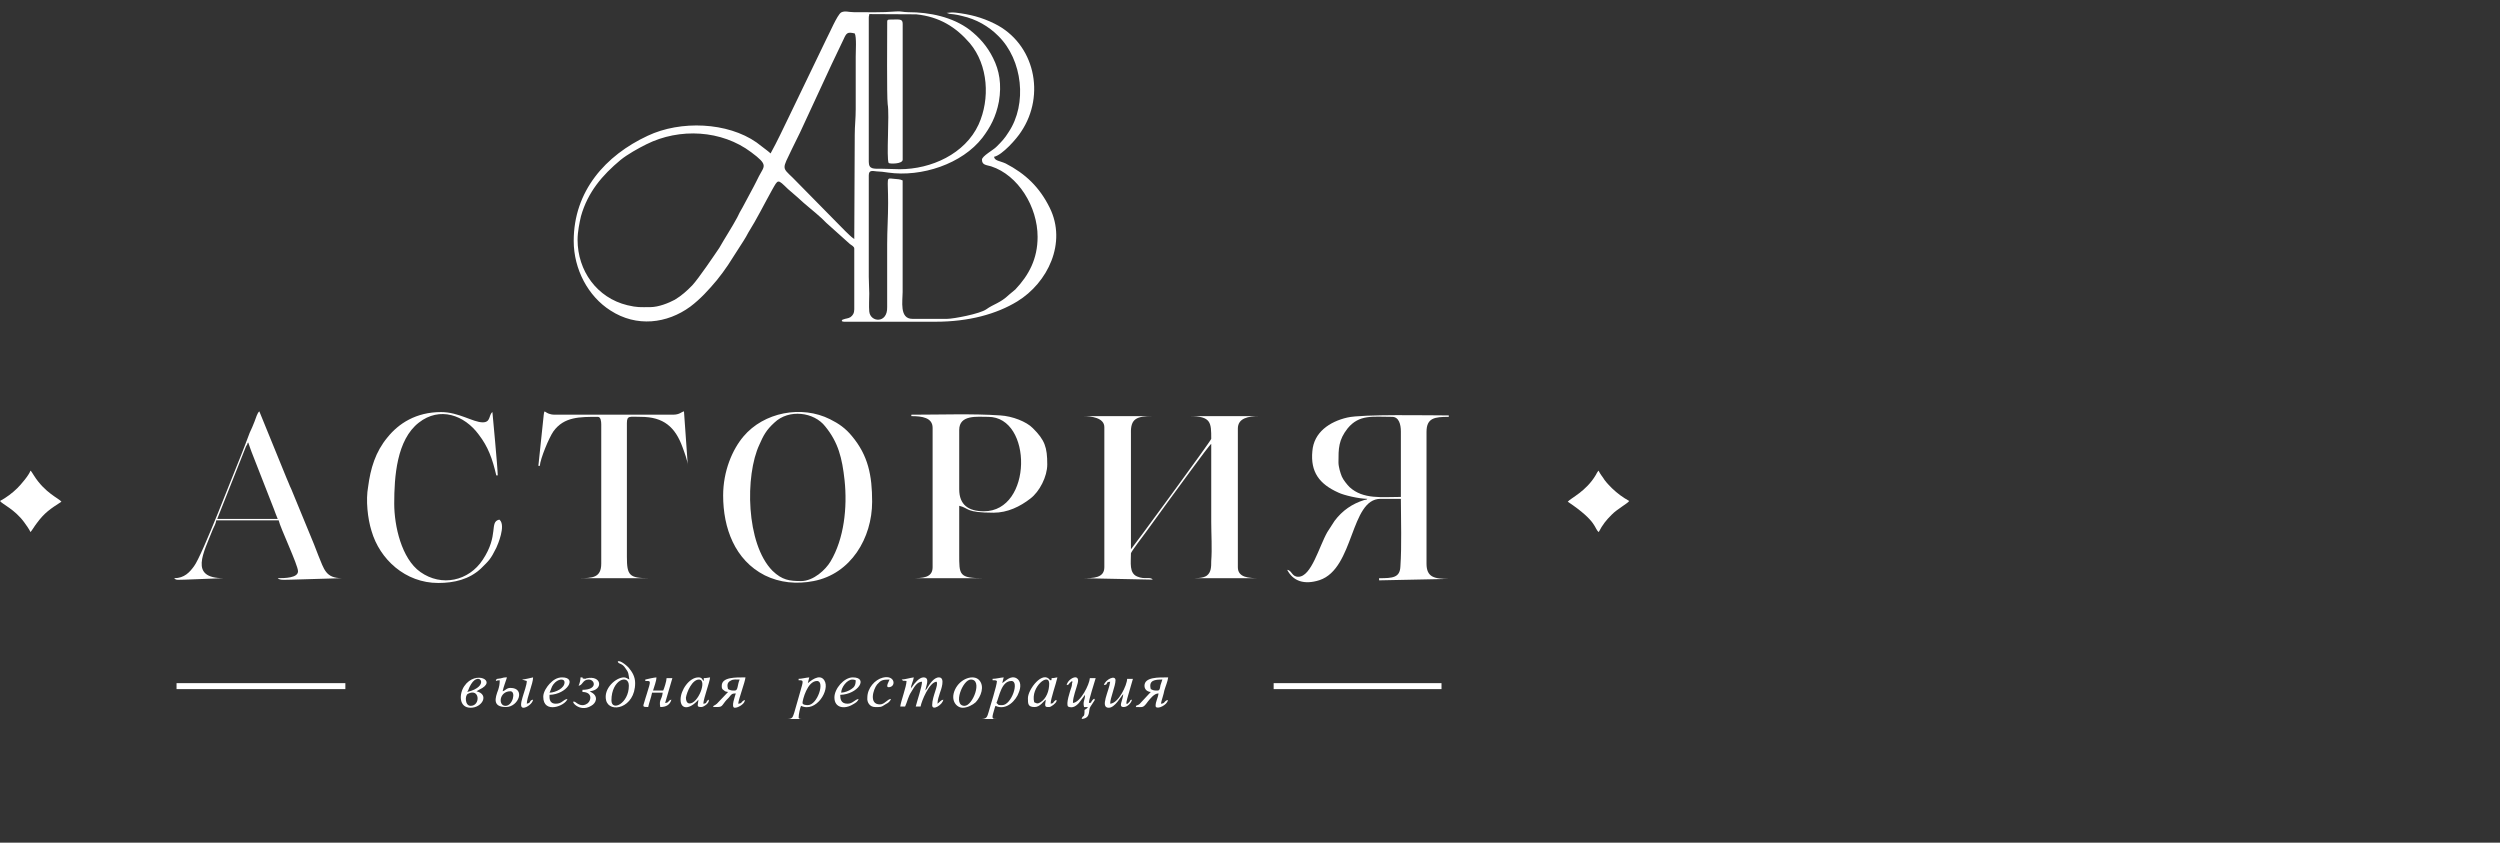 <svg width="178" height="60" viewBox="0 0 178 60" fill="none" xmlns="http://www.w3.org/2000/svg">
<rect x="0" y="0" width="178" height="60" fill="#333333" stroke="none"/>
<path fill-rule="evenodd" clip-rule="evenodd" d="M46.289 21.868C45.566 21.868 45.394 21.902 44.671 21.732C42.501 21.205 41.123 19.281 41.123 17.069C41.123 16.507 41.261 15.844 41.364 15.401C41.846 13.682 42.88 12.474 44.188 11.385C44.671 10.993 45.463 10.551 46.014 10.278C48.39 9.087 51.387 9.257 53.488 10.84C54.728 11.759 54.418 11.81 54.039 12.542C53.901 12.797 53.798 13.053 53.66 13.291L52.868 14.771C52.73 14.993 52.592 15.265 52.489 15.486C52.145 16.133 51.559 17.035 51.215 17.648C50.905 18.107 49.734 19.843 49.286 20.32C48.907 20.711 48.528 21.051 48.046 21.341C47.633 21.562 46.909 21.868 46.289 21.868V21.868ZM64.061 12.048L62.752 12.014C62.201 12.014 61.857 12.065 61.857 11.521V1.258C61.857 1.122 61.892 1.122 61.892 1.003L65.232 1.02C66.885 1.19 68.056 1.922 69.055 3.079C70.364 4.645 70.502 7.045 69.675 8.866C68.711 10.959 66.3 12.048 64.061 12.048ZM60.824 17.018C60.583 16.865 60.376 16.627 60.169 16.439L56.45 12.661C55.657 11.895 55.692 12.065 56.381 10.619C56.587 10.21 56.76 9.836 56.966 9.427L58.929 5.19C59.033 4.968 59.102 4.815 59.205 4.594L60.066 2.79C60.273 2.33 60.342 2.262 60.858 2.381C60.996 2.62 60.927 3.692 60.927 4.049V7.777C60.927 8.457 60.858 8.951 60.858 9.598C60.858 12.116 60.824 14.482 60.824 17.018H60.824ZM54.865 10.925C54.797 10.857 54.728 10.806 54.624 10.721L53.867 10.142C51.8 8.696 48.459 8.559 46.117 9.666C43.121 11.061 40.848 13.597 40.848 17.154C40.848 19.18 41.881 21.103 43.465 22.107C45.325 23.315 47.495 23.043 49.148 21.834C49.871 21.29 50.457 20.643 51.042 19.945C51.318 19.605 51.593 19.23 51.834 18.873L52.937 17.154C53.074 16.933 53.178 16.763 53.281 16.558C53.901 15.571 54.418 14.516 54.969 13.529C55.416 12.746 55.347 12.729 56.105 13.461L56.794 14.057C57.345 14.584 57.965 15.044 58.516 15.554C58.654 15.691 58.688 15.725 58.826 15.861L60.514 17.375C60.617 17.46 60.824 17.546 60.824 17.699V22.022C60.824 22.294 60.72 22.464 60.548 22.583C60.376 22.685 60.238 22.668 60.066 22.736C59.928 22.788 59.997 22.736 59.928 22.855C59.997 22.89 59.997 22.907 60.1 22.907H66.61C68.986 22.907 70.95 22.362 72.431 21.46C74.6 20.132 75.978 17.29 74.738 14.788C74.015 13.325 73.016 12.372 71.604 11.64C71.191 11.453 70.812 11.453 70.777 11.163C71.363 11.044 72.396 9.87 72.706 9.376C74.463 6.755 73.67 3.096 70.812 1.684C69.882 1.224 69.055 1.02 68.056 0.901C67.712 0.867 67.712 0.901 67.402 0.918L67.609 0.986C67.746 1.003 67.815 1.003 67.919 1.02C68.091 1.037 68.297 1.088 68.504 1.139C69.503 1.36 70.398 1.871 71.087 2.569C72.809 4.271 73.154 7.402 71.811 9.41C71.535 9.853 71.328 10.074 70.95 10.448C70.743 10.67 69.916 11.112 69.916 11.367C69.916 11.759 70.226 11.742 70.571 11.844C72.499 12.474 73.877 14.72 73.877 16.865C73.877 18.43 73.257 19.588 72.293 20.609C72.121 20.762 72.017 20.83 71.845 20.983C71.225 21.579 70.743 21.647 70.226 22.021C69.778 22.345 67.884 22.702 67.436 22.702H64.957C64.027 22.702 64.268 21.426 64.268 20.796V12.848C64.061 12.746 63.923 12.763 63.613 12.729C63.062 12.678 63.234 12.576 63.234 14.465C63.234 15.469 63.166 16.371 63.166 17.409V21.868C63.2 23.06 61.96 22.957 61.891 22.175C61.857 21.8 61.891 21.273 61.891 20.898C61.891 20.456 61.857 20.183 61.857 19.707V12.491C61.857 12.099 62.098 12.167 62.408 12.201C62.684 12.218 62.959 12.236 63.235 12.287C65.611 12.627 68.504 11.674 69.951 9.802C70.502 9.07 70.915 8.321 71.122 7.232C71.328 6.006 71.156 5.019 70.708 4.134C70.295 3.3 69.744 2.671 69.021 2.109C67.815 1.207 66.197 0.867 64.647 0.867C64.302 0.867 64.13 0.782 63.786 0.816C62.821 0.901 61.754 0.867 60.789 0.867C60.41 0.867 60.169 0.748 59.894 0.884C59.618 1.037 59.033 2.432 58.826 2.807L56.209 8.236C55.761 9.155 55.347 10.057 54.865 10.925V10.925Z" fill="white"/>
<path fill-rule="evenodd" clip-rule="evenodd" d="M77.113 29.629C77.664 29.629 78.629 29.731 78.629 30.412V40.385C78.629 41.151 77.871 41.168 77.113 41.168L82.073 41.27C81.901 41.032 81.522 41.287 80.971 41.049C80.385 40.81 80.523 40.062 80.523 39.398C80.523 39.296 81.418 38.121 81.556 37.934L83.347 35.467C83.588 35.16 86.068 31.705 86.24 31.603C86.24 33.441 86.24 35.296 86.24 37.151C86.24 38.036 86.309 39.058 86.24 39.943C86.24 40.351 86.24 40.742 85.93 40.981C85.655 41.185 85.138 41.168 84.691 41.168H89.65C88.892 41.168 88.135 41.117 88.135 40.385V30.514C88.135 29.765 88.892 29.629 89.65 29.629H84.691C86.24 29.629 86.24 30.088 86.24 31.246C86.24 31.365 80.592 39.058 80.523 39.109V30.854C80.489 29.799 80.936 29.629 82.073 29.629H77.113L77.113 29.629Z" fill="white"/>
<path fill-rule="evenodd" clip-rule="evenodd" d="M95.299 32.914C95.299 31.927 95.299 31.331 95.954 30.497C96.78 29.493 97.745 29.68 99.122 29.68C99.605 29.68 99.742 30.224 99.742 30.718V35.381C98.399 35.381 97.056 35.569 96.091 34.684C95.919 34.513 95.644 34.173 95.54 33.935C95.437 33.679 95.299 33.254 95.299 32.913V32.914ZM97.366 35.517C97.331 35.535 97.331 35.517 97.331 35.535C97.297 35.586 97.331 35.551 97.125 35.603C96.264 35.875 95.575 36.351 95.024 37.083L94.507 37.883C93.922 38.904 93.371 41.066 92.441 41.066C91.958 41.066 91.993 40.606 91.648 40.572C92.062 41.372 92.854 41.661 93.956 41.304C96.436 40.47 96.126 35.517 98.296 35.517H99.742C99.742 37.1 99.811 38.785 99.708 40.334C99.673 41.134 99.157 41.168 98.192 41.168V41.321L103.152 41.219C102.119 41.219 101.568 41.1 101.568 40.13V30.752C101.568 29.748 102.153 29.68 103.152 29.68V29.578C101.843 29.578 96.953 29.476 95.919 29.731C94.679 30.02 93.543 30.769 93.439 32.131C93.302 33.594 93.922 34.462 95.299 35.075C95.678 35.262 96.78 35.517 97.366 35.517Z" fill="white"/>
<path fill-rule="evenodd" clip-rule="evenodd" d="M57.033 41.371C56.207 41.371 55.69 41.303 55.001 40.64C53.107 38.717 53.038 33.849 54.071 31.654C54.347 31.024 54.554 30.616 55.139 30.088C56.172 29.101 57.963 29.339 58.755 30.36C59.685 31.501 59.961 32.607 60.133 34.19C60.34 36.13 60.099 38.359 59.134 39.976C58.79 40.555 57.929 41.372 57.033 41.372L57.033 41.371ZM51.488 35.279C51.488 37.593 52.315 39.874 54.45 40.963C55.518 41.491 56.724 41.61 57.929 41.371C60.581 40.861 62.096 38.308 62.096 35.721C62.096 33.866 61.821 32.437 60.65 31.041C60.202 30.496 59.72 30.156 59.1 29.85C57.068 28.828 54.381 29.356 52.935 31.075C52.143 32.011 51.488 33.543 51.488 35.279H51.488Z" fill="white"/>
<path fill-rule="evenodd" clip-rule="evenodd" d="M70.053 36.403C68.951 36.403 68.296 35.943 68.296 34.837V30.616C68.296 29.51 69.571 29.68 70.363 29.68C73.532 29.68 73.532 36.403 70.053 36.403ZM64.887 29.629C65.644 29.629 66.402 29.731 66.402 30.463V40.385C66.402 41.151 65.679 41.168 64.887 41.168H70.019C68.262 41.168 68.296 40.93 68.296 39.449C68.296 38.309 68.296 37.152 68.296 36.012C69.02 36.182 68.71 36.505 70.742 36.505C71.74 36.505 72.636 36.063 73.359 35.501C74.014 35.007 74.565 33.935 74.565 33.067C74.565 31.842 74.393 31.331 73.532 30.48C73.084 30.021 72.085 29.629 71.224 29.578C69.226 29.442 66.988 29.527 64.887 29.527V29.629Z" fill="white"/>
<path fill-rule="evenodd" clip-rule="evenodd" d="M38.332 33.169H38.435C38.47 32.658 39.09 31.16 39.4 30.718C40.157 29.663 41.294 29.68 42.568 29.68C42.775 29.68 42.809 30.003 42.809 30.224V40.129C42.809 41.133 42.19 41.167 41.225 41.167H46.185C44.807 41.167 44.635 40.963 44.635 39.653V30.122C44.635 29.56 44.842 29.68 45.634 29.68C47.252 29.68 48.079 30.411 48.596 31.841C48.699 32.13 48.974 32.828 48.974 33.168L48.699 29.288C48.492 29.339 48.389 29.526 47.907 29.526H39.503C38.745 29.526 38.78 28.999 38.711 29.56L38.332 33.169Z" fill="white"/>
<path fill-rule="evenodd" clip-rule="evenodd" d="M31.203 41.508C32.339 41.508 33.407 41.252 34.234 40.486C34.819 39.908 34.922 39.84 35.336 39.006C35.439 38.785 36.025 37.423 35.577 37.015L35.542 36.998C34.819 37.168 35.542 38.087 34.371 39.857C33.373 41.371 31.444 41.797 29.928 40.725C28.585 39.772 28.069 37.44 28.069 35.857C28.069 33.951 28.241 31.313 29.825 30.088C31.306 28.93 33.063 29.543 34.096 30.956C34.75 31.807 35.06 32.658 35.336 33.849H35.439C35.439 33.304 35.06 29.39 35.06 29.339C34.785 29.543 34.957 30.071 34.371 30.071C33.683 30.071 32.65 29.339 31.41 29.339C29.619 29.339 28.379 30.156 27.587 31.143C26.725 32.181 26.381 33.355 26.209 34.666C26.037 35.602 26.174 36.912 26.45 37.797C27.035 39.823 28.861 41.508 31.203 41.508L31.203 41.508Z" fill="white"/>
<path fill-rule="evenodd" clip-rule="evenodd" d="M17.672 31.501C17.741 31.739 17.844 31.96 17.913 32.181L19.497 36.232C19.601 36.487 19.669 36.725 19.773 36.947H15.467L17.5 31.824C17.534 31.739 17.534 31.739 17.603 31.654C17.603 31.637 17.603 31.603 17.603 31.586C17.637 31.586 17.637 31.569 17.637 31.552V31.535C17.672 31.518 17.672 31.501 17.672 31.501L17.672 31.501ZM12.402 41.167C12.54 41.338 12.712 41.27 13.194 41.27L15.915 41.167C13.436 41.167 14.503 39.363 15.158 37.679C15.261 37.457 15.364 37.287 15.399 37.049H19.842C19.945 37.559 21.219 40.231 21.219 40.674C21.219 41.15 20.29 41.167 19.773 41.167C19.911 41.338 20.393 41.27 20.806 41.27L24.354 41.167C23.183 41.167 23.079 40.538 22.666 39.551C22.563 39.295 22.459 39.006 22.356 38.751L20.737 34.819C20.599 34.547 20.531 34.309 20.393 34.019L18.464 29.288C18.326 29.39 18.223 29.748 18.12 30.02C18.016 30.275 17.913 30.547 17.775 30.82C17.569 31.381 17.362 31.909 17.155 32.437C16.708 33.492 14.4 39.551 13.814 40.316C13.505 40.742 13.126 41.167 12.402 41.167Z" fill="white"/>
<path fill-rule="evenodd" clip-rule="evenodd" d="M63.169 1.547C63.169 2.551 63.134 6.874 63.203 7.418C63.341 8.201 63.1 11.214 63.272 11.605C63.341 11.673 64.271 11.69 64.271 11.367V1.7C64.271 1.308 64.03 1.394 63.341 1.394C63.203 1.394 63.169 1.428 63.169 1.547L63.169 1.547Z" fill="white"/>
<path fill-rule="evenodd" clip-rule="evenodd" d="M111.625 35.721C113.76 37.151 113.485 37.61 113.829 37.883C114.105 37.355 114.346 37.049 114.759 36.64C115.138 36.249 115.896 35.84 115.999 35.67C115.517 35.398 115.172 35.143 114.759 34.751C114.553 34.53 114.449 34.445 114.243 34.173C114.139 33.985 113.898 33.73 113.829 33.509C113.726 33.594 113.691 33.696 113.623 33.815C112.934 34.989 111.832 35.466 111.625 35.721H111.625Z" fill="white"/>
<path fill-rule="evenodd" clip-rule="evenodd" d="M8.51322e-05 35.67C0.172 35.909 1.033 36.249 1.722 37.185C1.825 37.321 2.101 37.712 2.17 37.883C2.273 37.781 2.445 37.474 2.618 37.253C3.169 36.504 3.582 36.232 4.374 35.721C4.202 35.483 3.203 35.109 2.411 33.849C2.308 33.713 2.273 33.594 2.17 33.509C2.067 33.832 1.481 34.513 1.24 34.751C0.896 35.092 0.448 35.432 0 35.67L8.51322e-05 35.67Z" fill="white"/>
<path fill-rule="evenodd" clip-rule="evenodd" d="M12.57 49.065H24.59V48.64H12.57V49.065Z" fill="white"/>
<path fill-rule="evenodd" clip-rule="evenodd" d="M90.684 49.065H102.635V48.64H90.684V49.065Z" fill="white"/>
<path fill-rule="evenodd" clip-rule="evenodd" d="M64.787 49.065L64.821 49.081C64.821 49.081 64.787 49.081 64.787 49.065ZM64.201 48.384C64.339 48.537 64.304 48.435 64.545 48.486C64.545 48.877 64.132 49.95 64.098 50.307H64.442C64.614 49.932 64.649 49.609 64.89 49.252C65.062 48.979 65.269 48.537 65.648 48.537C65.648 48.894 65.303 49.881 65.2 50.307H65.544C65.613 49.915 66.164 48.571 66.681 48.537C66.853 48.758 66.371 49.558 66.371 50.205C66.371 50.647 67.129 50.171 67.163 49.813C66.956 49.864 66.922 49.983 66.75 50.103C66.75 49.83 66.853 49.575 66.922 49.337C66.991 49.15 67.335 48.23 66.853 48.23C66.474 48.23 66.164 48.741 65.992 49.03L65.889 49.166C65.889 48.928 66.268 48.23 65.751 48.23C65.441 48.23 65.097 48.673 64.959 48.877C64.959 48.894 64.959 48.911 64.924 48.911L64.856 49.03C64.856 48.758 65.028 48.503 65.062 48.23C64.787 48.264 64.477 48.367 64.201 48.384L64.201 48.384Z" fill="white"/>
<path fill-rule="evenodd" clip-rule="evenodd" d="M77.254 49.474C77.254 49.865 77.082 49.933 77.185 50.341H77.461C77.392 50.461 77.323 50.478 77.22 50.546C77.22 51.192 77.116 50.835 77.013 51.192C77.702 51.124 77.461 50.597 77.633 50.325L77.943 49.848C77.943 49.661 77.84 49.797 77.771 49.865C77.633 50.018 77.771 50.035 77.53 50.052C77.53 49.78 77.909 48.657 78.012 48.282H77.599C77.564 48.742 76.944 50.001 76.393 50.052C76.393 49.593 76.634 49.048 76.737 48.623C76.91 47.908 76.049 48.282 75.945 48.776C76.118 48.742 76.049 48.759 76.152 48.64C76.186 48.606 76.359 48.418 76.359 48.555L76.324 48.674C76.324 48.759 76.324 48.81 76.29 48.912C76.186 49.218 75.876 50.12 76.049 50.307C76.393 50.461 76.634 50.239 76.806 50.069L77.254 49.474L77.254 49.474Z" fill="white"/>
<path fill-rule="evenodd" clip-rule="evenodd" d="M71.361 50.205C70.982 50.205 71.154 50.205 70.947 50.051C71.154 49.592 71.292 48.486 72.015 48.486C72.601 48.486 72.015 50.205 71.361 50.205ZM71.361 48.639C71.395 48.452 71.43 48.401 71.464 48.23C71.223 48.247 70.913 48.333 70.672 48.333V48.435C70.878 48.435 70.844 48.418 70.982 48.486C70.982 48.809 70.5 50.273 70.396 50.681C70.293 50.988 70.293 51.175 69.914 51.192H71.016C70.706 51.192 70.603 51.209 70.706 50.817C70.741 50.715 70.844 50.307 70.878 50.256C71.671 50.63 72.359 49.83 72.532 49.32C72.704 48.928 72.704 48.469 72.359 48.282C71.946 48.077 71.602 48.486 71.361 48.639V48.639Z" fill="white"/>
<path fill-rule="evenodd" clip-rule="evenodd" d="M57.517 50.205C57.413 50.205 57.138 50.188 57.138 50.051C57.138 49.847 57.482 48.486 58.171 48.486C58.757 48.486 58.206 50.205 57.517 50.205ZM56.862 48.333V48.435C57.241 48.435 57.207 48.435 56.966 49.286L56.553 50.732C56.449 51.022 56.449 51.192 56.07 51.192H57.172C57.069 51.192 56.862 51.209 56.862 51.09C56.862 50.868 56.966 50.392 57.035 50.256C58.102 50.766 59.136 49.115 58.688 48.435C58.343 47.907 57.655 48.537 57.517 48.639C57.551 48.452 57.586 48.401 57.62 48.23C57.379 48.248 57.069 48.333 56.862 48.333V48.333Z" fill="white"/>
<path fill-rule="evenodd" clip-rule="evenodd" d="M43.534 49.864C43.534 48.383 44.774 47.958 44.774 48.826C44.774 50.102 43.534 50.681 43.534 49.864ZM43.982 47.107C44.051 47.311 44.292 47.192 44.533 47.583C44.774 47.89 44.74 47.992 44.809 48.383C44.705 48.332 44.567 48.23 44.43 48.23C43.844 48.23 42.949 49.03 43.155 49.864C43.397 50.817 45.222 50.426 45.222 48.639C45.222 48.179 45.015 47.856 44.809 47.6C44.74 47.481 44.12 46.937 43.982 47.107Z" fill="white"/>
<path fill-rule="evenodd" clip-rule="evenodd" d="M49.766 48.384C50.386 48.384 49.697 50.137 49.077 50.086C48.905 50.069 48.836 49.881 48.836 49.677C48.905 49.252 49.284 48.384 49.766 48.384L49.766 48.384ZM48.457 49.813C48.457 50.545 49.111 50.528 49.731 49.813C49.697 50.222 49.559 50.341 49.938 50.341C50.11 50.341 50.558 50.035 50.455 49.813C50.214 49.967 50.386 50.086 50.076 50.103C50.11 49.66 50.523 48.605 50.558 48.23C50.351 48.248 50.351 48.282 50.11 48.282V48.486C49.972 48.384 50.007 48.23 49.731 48.23C49.077 48.23 48.457 49.133 48.457 49.813V49.813Z" fill="white"/>
<path fill-rule="evenodd" clip-rule="evenodd" d="M52.319 49.167C52.078 49.167 52.044 49.167 51.837 49.065C51.803 48.911 51.699 48.605 52.044 48.452C52.216 48.35 52.423 48.384 52.664 48.384C52.492 48.758 52.56 49.167 52.319 49.167H52.319ZM51.389 48.826C51.389 48.98 51.389 49.065 51.562 49.167C51.631 49.235 51.699 49.252 51.837 49.269L51.045 50.103C50.804 50.307 50.838 50.171 50.77 50.341C51.424 50.341 51.321 50.358 51.631 49.95C51.734 49.814 51.837 49.745 51.941 49.609C52.078 49.439 52.113 49.371 52.388 49.371C52.354 49.524 52.009 50.392 52.319 50.392C52.595 50.392 52.974 50.103 53.008 49.95C53.043 49.848 53.043 49.797 52.939 49.882C52.767 49.984 52.836 50.086 52.56 50.103C52.595 49.746 53.043 48.588 53.077 48.231C52.388 48.231 51.389 48.197 51.389 48.827L51.389 48.826Z" fill="white"/>
<path fill-rule="evenodd" clip-rule="evenodd" d="M82.417 49.167C82.176 49.167 82.141 49.167 81.935 49.065C81.763 48.418 82.245 48.384 82.761 48.384C82.727 48.469 82.658 48.673 82.624 48.792C82.589 48.98 82.589 49.167 82.417 49.167H82.417ZM81.487 48.826C81.487 49.099 81.694 49.252 81.935 49.269L81.143 50.12C80.902 50.307 80.936 50.137 80.867 50.341C81.384 50.341 81.384 50.426 81.728 49.95C81.9 49.745 82.176 49.371 82.486 49.371C82.452 49.694 82.279 49.933 82.279 50.256C82.279 50.528 82.899 50.324 83.106 49.984C83.209 49.797 83.106 49.831 83.037 49.882C82.865 49.984 82.934 50.086 82.658 50.103C82.693 49.882 82.865 49.405 82.899 49.167C82.968 48.912 83.141 48.52 83.175 48.231C82.486 48.231 81.487 48.197 81.487 48.827L81.487 48.826Z" fill="white"/>
<path fill-rule="evenodd" clip-rule="evenodd" d="M73.635 50.001C73.36 48.895 74.703 47.856 74.703 48.673C74.703 49.201 74.496 49.745 74.083 50.001C73.876 50.12 73.842 50.103 73.635 50.001ZM73.188 49.712C73.188 50.12 73.188 50.341 73.67 50.341C74.049 50.341 74.29 49.933 74.462 49.814C74.359 50.358 74.427 50.341 74.703 50.341C74.841 50.341 75.185 50.069 75.22 49.933C75.254 49.763 75.151 49.848 75.047 49.95C74.944 50.069 75.047 50.052 74.806 50.103C74.806 49.745 75.185 48.707 75.288 48.231C75.082 48.248 75.116 48.282 74.875 48.282C74.841 48.537 74.91 48.384 74.772 48.435C74.255 47.686 73.188 49.082 73.188 49.711L73.188 49.712Z" fill="white"/>
<path fill-rule="evenodd" clip-rule="evenodd" d="M78.598 48.775C78.977 48.741 78.632 48.571 79.045 48.537C78.977 49.184 78.288 50.392 78.942 50.392C79.39 50.392 79.803 49.592 79.975 49.422C79.941 49.898 79.597 50.341 80.01 50.341C80.285 50.341 80.561 50.035 80.595 49.813C80.423 49.864 80.526 49.83 80.423 49.967C80.01 50.443 80.285 49.677 80.32 49.524L80.664 48.333H80.251C80.251 48.775 79.631 50.086 79.045 50.103C79.045 49.694 79.424 48.843 79.424 48.435C79.424 48.026 78.701 48.384 78.598 48.775Z" fill="white"/>
<path fill-rule="evenodd" clip-rule="evenodd" d="M45.945 48.384V48.486C46.358 48.486 46.358 48.418 46.048 49.422C45.979 49.609 45.945 49.779 45.876 49.983C45.773 50.307 45.738 50.341 46.151 50.341C46.22 50.017 46.358 49.677 46.427 49.32H47.185C47.116 49.864 46.909 49.796 47.012 50.341C47.426 50.341 47.701 50.188 47.805 49.813C47.529 49.881 47.667 50.035 47.357 50.051L47.873 48.282H47.46C47.46 48.486 47.288 49.03 47.219 49.166H46.496C46.565 48.911 46.737 48.503 46.737 48.23C46.53 48.248 46.151 48.333 45.945 48.384Z" fill="white"/>
<path fill-rule="evenodd" clip-rule="evenodd" d="M68.677 50.256C67.816 50.256 68.54 48.383 69.125 48.383C69.986 48.383 69.263 50.256 68.677 50.256ZM68.54 50.392C68.884 50.392 69.263 50.188 69.47 50C69.848 49.592 70.124 48.86 69.711 48.418C69.332 48.009 68.368 48.282 67.989 49.115C67.644 49.898 68.126 50.392 68.54 50.392V50.392Z" fill="white"/>
<path fill-rule="evenodd" clip-rule="evenodd" d="M33.511 50.256C33.097 50.256 33.097 49.524 33.304 49.405C34.165 48.946 34.234 50.256 33.511 50.256ZM33.27 49.269C33.407 49.047 33.339 49.047 33.545 48.707C34.131 47.754 34.923 48.877 33.27 49.269ZM33.511 50.392C34.337 50.392 34.854 49.439 33.924 49.218L33.958 49.201L34.131 49.099C35.474 48.486 33.855 47.686 33.063 48.843C32.684 49.388 32.65 50.392 33.511 50.392H33.511Z" fill="white"/>
<path fill-rule="evenodd" clip-rule="evenodd" d="M39.127 49.32C39.231 49.115 39.265 48.894 39.403 48.724C39.713 48.316 40.195 48.282 40.195 48.588C40.195 48.996 39.575 49.303 39.127 49.32ZM38.68 49.609C38.68 50.869 40.264 50.256 40.402 49.762C40.057 49.83 40.023 50.103 39.575 50.103C39.058 50.103 39.127 49.626 39.127 49.473C40.367 49.439 41.125 48.23 40.023 48.23C39.644 48.23 39.368 48.435 39.127 48.69C38.955 48.877 38.68 49.252 38.68 49.609Z" fill="white"/>
<path fill-rule="evenodd" clip-rule="evenodd" d="M59.892 49.32C59.892 48.945 60.306 48.384 60.685 48.384C60.822 48.384 60.822 48.401 60.926 48.435C60.926 48.792 60.822 48.928 60.616 49.065C60.444 49.184 60.168 49.303 59.892 49.32ZM59.41 49.66C59.41 50.409 60.133 50.528 60.754 50.137C60.926 50.035 61.063 49.967 61.132 49.762C60.822 49.83 60.719 50.103 60.34 50.103C59.858 50.103 59.824 49.745 59.824 49.473C61.098 49.439 61.856 48.23 60.719 48.23C60.099 48.23 59.41 49.03 59.41 49.66L59.41 49.66Z" fill="white"/>
<path fill-rule="evenodd" clip-rule="evenodd" d="M35.994 50.256C35.443 50.256 35.546 49.218 36.338 49.218C36.752 49.218 36.511 50.256 35.994 50.256ZM35.305 48.486C35.408 48.452 35.443 48.435 35.581 48.435C35.581 48.724 35.546 48.86 35.477 49.099C35.236 49.728 35.064 50.341 36.028 50.341C36.924 50.341 37.441 48.979 36.338 48.979C36.063 48.979 35.994 49.166 35.787 49.218C35.856 48.894 35.994 48.554 36.097 48.23C35.856 48.23 35.856 48.248 35.65 48.299C35.408 48.35 35.34 48.282 35.305 48.486H35.305Z" fill="white"/>
<path fill-rule="evenodd" clip-rule="evenodd" d="M41.194 48.826C41.504 48.792 41.47 48.384 41.918 48.384C42.365 48.384 42.572 49.115 41.47 49.115V49.269C42.159 49.269 42.124 49.83 41.849 50.069C41.47 50.358 41.16 50.137 40.953 49.983L40.919 49.967C40.54 49.813 41.229 50.783 42.09 50.256C42.469 50.051 42.607 49.575 42.124 49.303L41.987 49.218C42.985 49.133 42.848 48.043 41.745 48.299C41.642 48.333 41.711 48.35 41.573 48.316C41.436 48.299 41.539 48.367 41.47 48.23H41.332C41.332 48.435 41.263 48.69 41.195 48.826L41.194 48.826Z" fill="white"/>
<path fill-rule="evenodd" clip-rule="evenodd" d="M62.305 50.341C62.684 50.341 62.718 50.375 63.062 50.137C63.235 50.052 63.373 49.95 63.441 49.763C63.166 49.779 62.994 50.154 62.649 50.154C61.857 50.154 62.167 49.099 62.443 48.741C62.718 48.435 62.821 48.384 63.338 48.384C63.304 48.486 63.028 48.929 63.269 48.929C63.82 48.929 63.751 48.027 62.856 48.248C62.305 48.384 61.754 48.98 61.754 49.677C61.719 50.001 61.926 50.341 62.305 50.341Z" fill="white"/>
<path fill-rule="evenodd" clip-rule="evenodd" d="M37.164 48.384L37.508 48.486C37.508 49.031 36.785 50.392 37.267 50.392C37.508 50.392 37.922 50.086 37.956 49.813C37.612 49.898 37.887 50.018 37.508 50.103C37.508 49.677 37.956 48.673 37.956 48.23C37.715 48.282 37.405 48.367 37.164 48.384L37.164 48.384Z" fill="white"/>
</svg>
